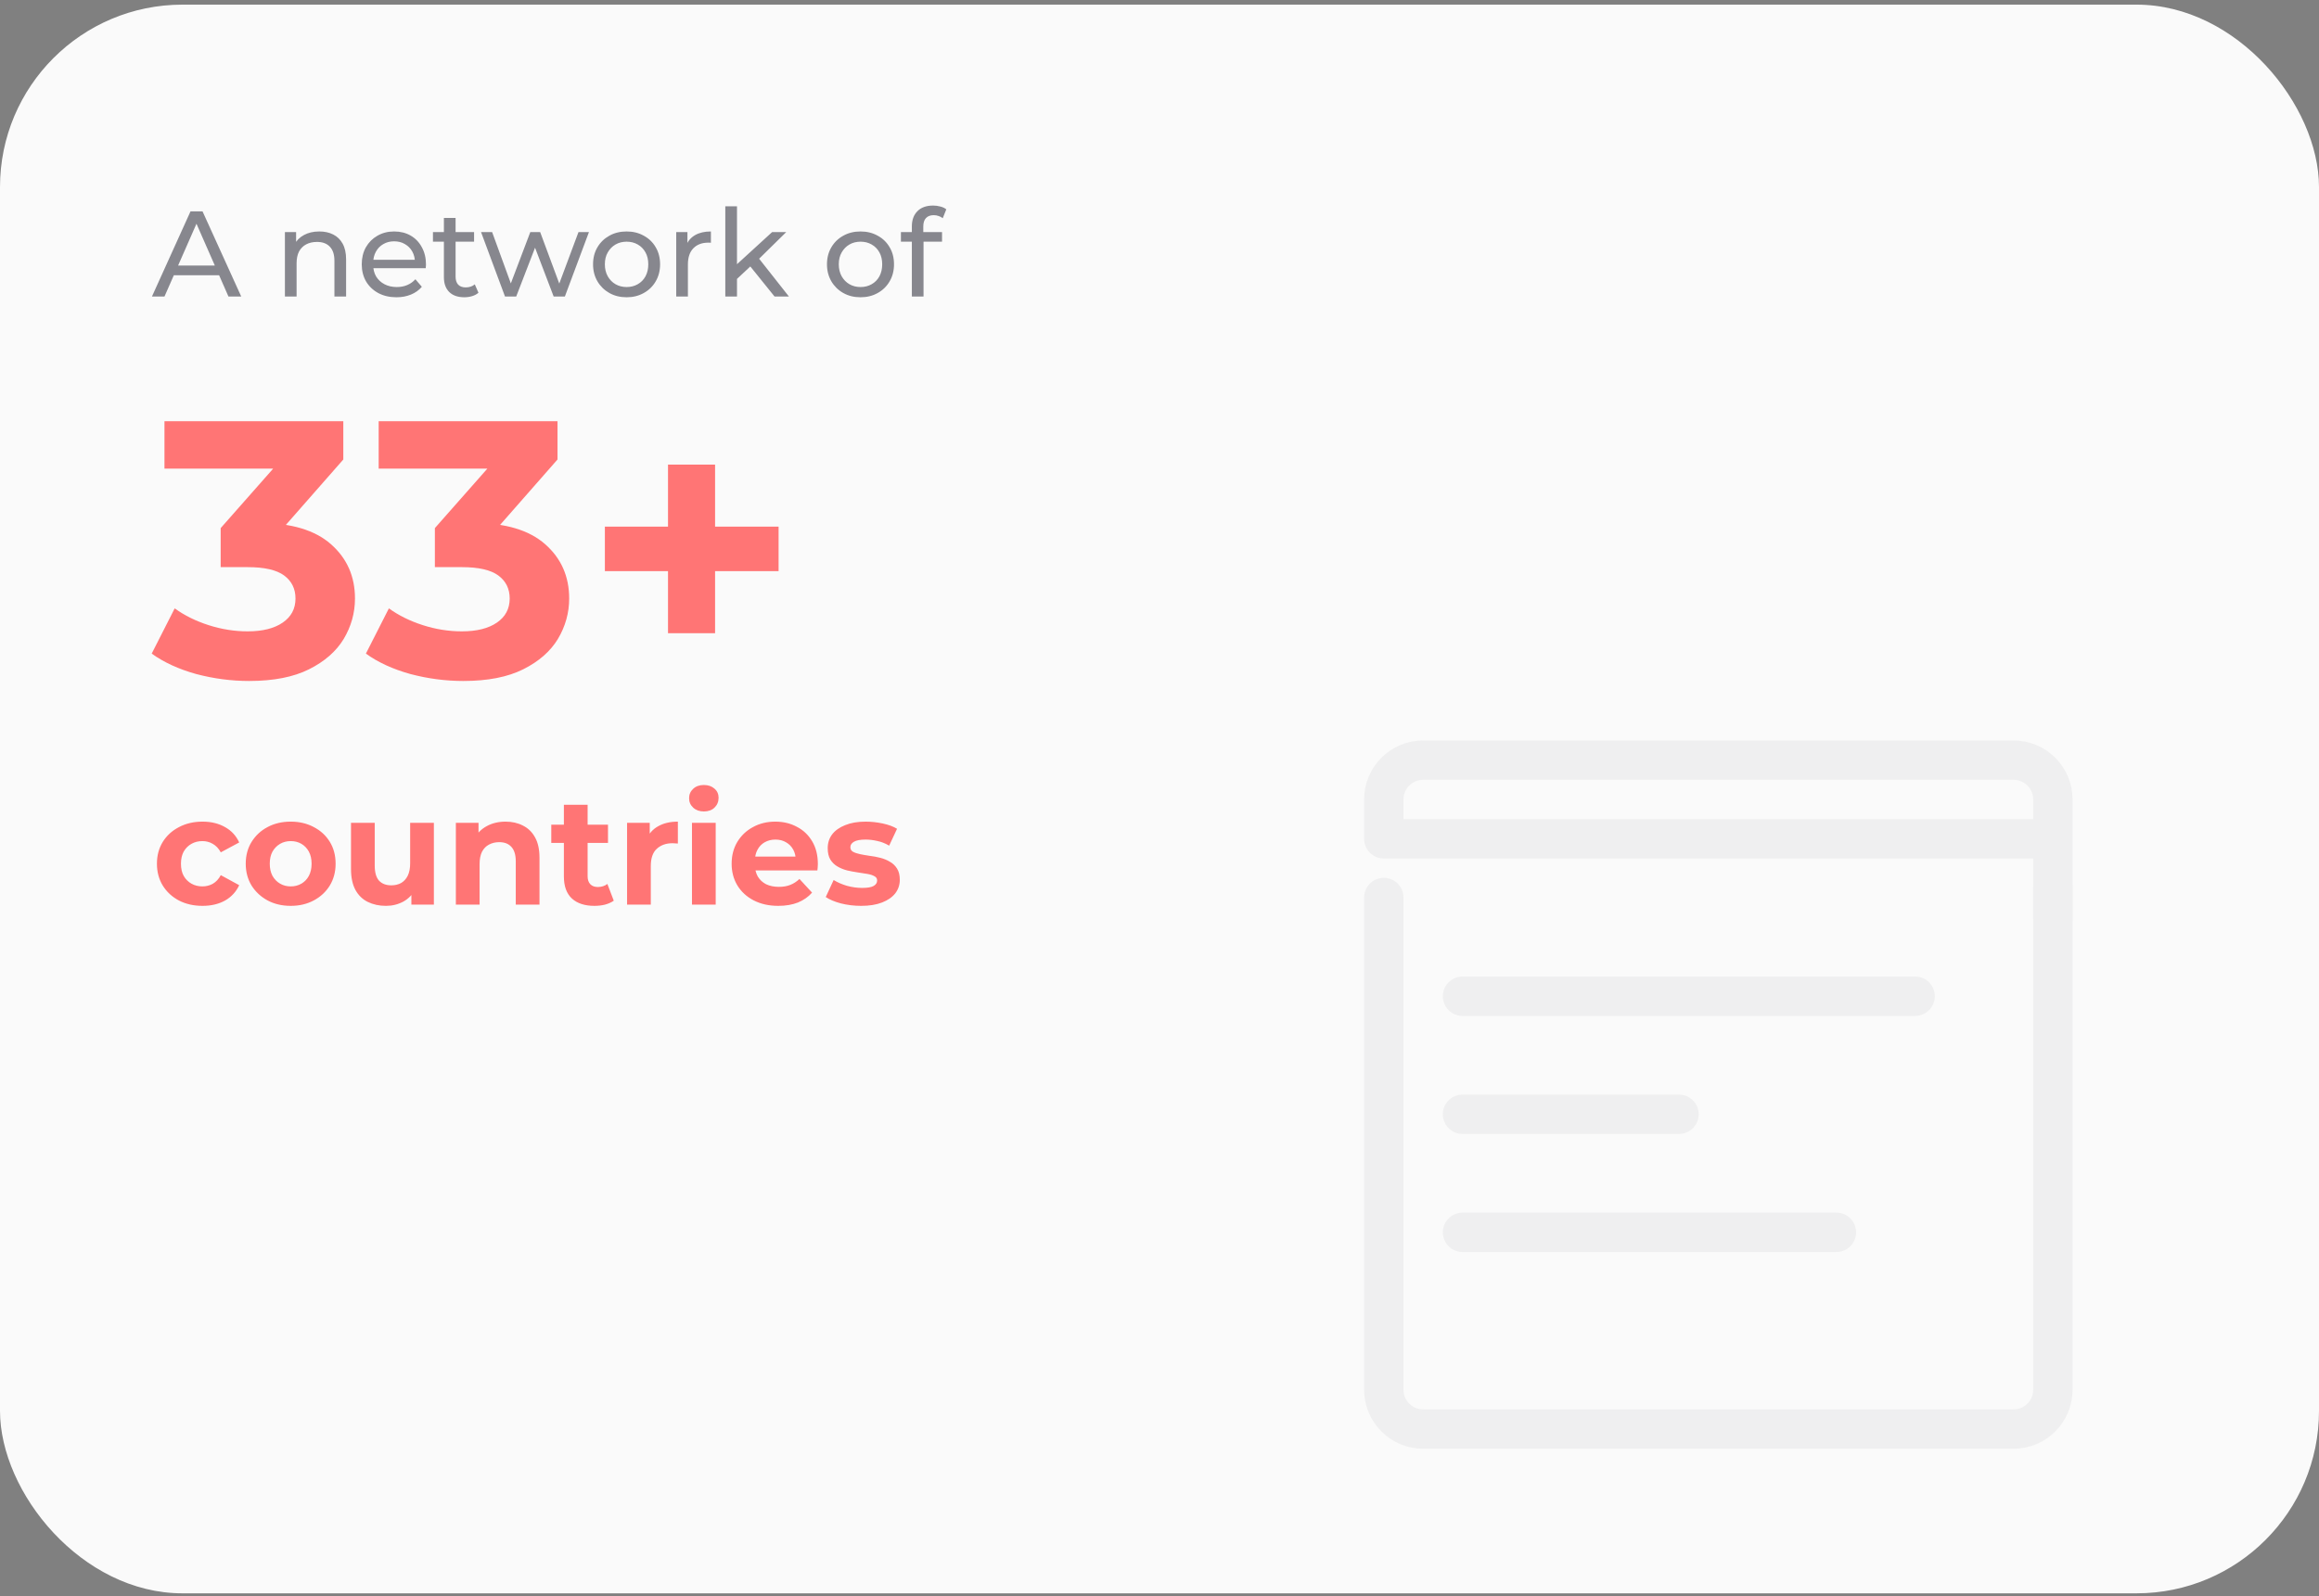 <svg xmlns="http://www.w3.org/2000/svg" width="305" height="210" viewBox="0 0 305 210" fill="none"><rect x="0" y="0" width="305" height="210" fill="#808080" stroke="none"/><rect y="0.61" width="305" height="209" rx="24" fill="#FAFAFA"></rect><path d="M19.984 39.01L25.056 27.81H26.64L31.728 39.01H30.048L25.52 28.706H26.16L21.632 39.01H19.984ZM22.144 36.21L22.576 34.93H28.88L29.344 36.21H22.144ZM42 30.45C42.693 30.45 43.301 30.583 43.824 30.85C44.357 31.116 44.773 31.522 45.072 32.066C45.37 32.61 45.52 33.298 45.52 34.13V39.01H43.984V34.306C43.984 33.484 43.781 32.866 43.376 32.45C42.981 32.034 42.421 31.826 41.696 31.826C41.152 31.826 40.677 31.932 40.272 32.146C39.866 32.359 39.552 32.674 39.328 33.09C39.114 33.506 39.008 34.023 39.008 34.642V39.01H37.472V30.53H38.944V32.818L38.704 32.21C38.981 31.655 39.408 31.223 39.984 30.914C40.56 30.604 41.232 30.45 42 30.45ZM52.138 39.106C51.232 39.106 50.432 38.919 49.738 38.546C49.056 38.172 48.522 37.66 48.138 37.01C47.765 36.359 47.578 35.612 47.578 34.77C47.578 33.927 47.76 33.18 48.122 32.53C48.496 31.879 49.002 31.372 49.642 31.01C50.293 30.636 51.024 30.45 51.834 30.45C52.656 30.45 53.381 30.631 54.01 30.994C54.64 31.356 55.13 31.868 55.482 32.53C55.845 33.18 56.026 33.943 56.026 34.818C56.026 34.882 56.021 34.956 56.01 35.042C56.01 35.127 56.005 35.207 55.994 35.282H48.778V34.178H55.194L54.57 34.562C54.581 34.018 54.469 33.532 54.234 33.106C54 32.679 53.674 32.348 53.258 32.114C52.853 31.868 52.378 31.746 51.834 31.746C51.301 31.746 50.826 31.868 50.41 32.114C49.994 32.348 49.669 32.684 49.434 33.122C49.2 33.548 49.082 34.039 49.082 34.594V34.85C49.082 35.415 49.21 35.922 49.466 36.37C49.733 36.807 50.101 37.148 50.57 37.394C51.04 37.639 51.578 37.762 52.186 37.762C52.688 37.762 53.141 37.676 53.546 37.506C53.962 37.335 54.325 37.079 54.634 36.738L55.482 37.73C55.098 38.178 54.618 38.519 54.042 38.754C53.477 38.988 52.842 39.106 52.138 39.106ZM61.071 39.106C60.218 39.106 59.556 38.876 59.087 38.418C58.618 37.959 58.383 37.303 58.383 36.45V28.674H59.919V36.386C59.919 36.844 60.031 37.196 60.255 37.442C60.49 37.687 60.821 37.81 61.247 37.81C61.727 37.81 62.127 37.676 62.447 37.41L62.927 38.514C62.693 38.716 62.41 38.866 62.079 38.962C61.759 39.058 61.423 39.106 61.071 39.106ZM56.943 31.794V30.53H62.351V31.794H56.943ZM66.42 39.01L63.268 30.53H64.724L67.524 38.21H66.836L69.748 30.53H71.044L73.892 38.21H73.22L76.084 30.53H77.46L74.292 39.01H72.82L70.148 32.002H70.596L67.892 39.01H66.42ZM82.416 39.106C81.563 39.106 80.805 38.919 80.144 38.546C79.483 38.172 78.96 37.66 78.576 37.01C78.192 36.348 78 35.602 78 34.77C78 33.927 78.192 33.18 78.576 32.53C78.96 31.879 79.483 31.372 80.144 31.01C80.805 30.636 81.563 30.45 82.416 30.45C83.259 30.45 84.011 30.636 84.672 31.01C85.344 31.372 85.867 31.879 86.24 32.53C86.624 33.17 86.816 33.916 86.816 34.77C86.816 35.612 86.624 36.359 86.24 37.01C85.867 37.66 85.344 38.172 84.672 38.546C84.011 38.919 83.259 39.106 82.416 39.106ZM82.416 37.762C82.96 37.762 83.445 37.639 83.872 37.394C84.309 37.148 84.651 36.802 84.896 36.354C85.141 35.895 85.264 35.367 85.264 34.77C85.264 34.162 85.141 33.639 84.896 33.202C84.651 32.754 84.309 32.407 83.872 32.162C83.445 31.916 82.96 31.794 82.416 31.794C81.872 31.794 81.387 31.916 80.96 32.162C80.534 32.407 80.192 32.754 79.936 33.202C79.68 33.639 79.552 34.162 79.552 34.77C79.552 35.367 79.68 35.895 79.936 36.354C80.192 36.802 80.534 37.148 80.96 37.394C81.387 37.639 81.872 37.762 82.416 37.762ZM88.94 39.01V30.53H90.412V32.834L90.268 32.258C90.503 31.671 90.898 31.223 91.452 30.914C92.007 30.604 92.69 30.45 93.5 30.45V31.938C93.436 31.927 93.372 31.922 93.308 31.922C93.255 31.922 93.202 31.922 93.148 31.922C92.327 31.922 91.676 32.167 91.196 32.658C90.716 33.148 90.476 33.858 90.476 34.786V39.01H88.94ZM96.641 36.962L96.674 34.994L101.554 30.53H103.41L99.665 34.21L98.834 34.914L96.641 36.962ZM95.394 39.01V27.138H96.93V39.01H95.394ZM101.874 39.01L98.546 34.882L99.537 33.65L103.762 39.01H101.874ZM113.182 39.106C112.328 39.106 111.571 38.919 110.91 38.546C110.248 38.172 109.726 37.66 109.342 37.01C108.958 36.348 108.766 35.602 108.766 34.77C108.766 33.927 108.958 33.18 109.342 32.53C109.726 31.879 110.248 31.372 110.91 31.01C111.571 30.636 112.328 30.45 113.182 30.45C114.024 30.45 114.776 30.636 115.438 31.01C116.11 31.372 116.632 31.879 117.006 32.53C117.39 33.17 117.582 33.916 117.582 34.77C117.582 35.612 117.39 36.359 117.006 37.01C116.632 37.66 116.11 38.172 115.438 38.546C114.776 38.919 114.024 39.106 113.182 39.106ZM113.182 37.762C113.726 37.762 114.211 37.639 114.638 37.394C115.075 37.148 115.416 36.802 115.662 36.354C115.907 35.895 116.03 35.367 116.03 34.77C116.03 34.162 115.907 33.639 115.662 33.202C115.416 32.754 115.075 32.407 114.638 32.162C114.211 31.916 113.726 31.794 113.182 31.794C112.638 31.794 112.152 31.916 111.726 32.162C111.299 32.407 110.958 32.754 110.702 33.202C110.446 33.639 110.318 34.162 110.318 34.77C110.318 35.367 110.446 35.895 110.702 36.354C110.958 36.802 111.299 37.148 111.726 37.394C112.152 37.639 112.638 37.762 113.182 37.762ZM119.93 39.01V29.778C119.93 28.946 120.17 28.284 120.65 27.794C121.141 27.292 121.834 27.042 122.73 27.042C123.061 27.042 123.375 27.084 123.674 27.17C123.983 27.244 124.245 27.367 124.458 27.538L123.994 28.706C123.834 28.578 123.653 28.482 123.45 28.418C123.247 28.343 123.034 28.306 122.81 28.306C122.362 28.306 122.021 28.434 121.786 28.69C121.551 28.935 121.434 29.303 121.434 29.794V30.93L121.466 31.634V39.01H119.93ZM118.49 31.794V30.53H123.898V31.794H118.49Z" fill="#151522" fill-opacity="0.5"></path><path d="M32.768 89.586C30.432 89.586 28.112 89.282 25.808 88.674C23.504 88.034 21.552 87.138 19.952 85.986L22.976 80.034C24.256 80.962 25.744 81.698 27.44 82.242C29.136 82.786 30.848 83.058 32.576 83.058C34.528 83.058 36.064 82.674 37.184 81.906C38.304 81.138 38.864 80.082 38.864 78.738C38.864 77.458 38.368 76.45 37.376 75.714C36.384 74.978 34.784 74.61 32.576 74.61H29.024V69.474L38.384 58.866L39.248 61.65H21.632V55.41H45.152V60.45L35.84 71.058L31.904 68.802H34.16C38.288 68.802 41.408 69.73 43.52 71.586C45.632 73.442 46.688 75.826 46.688 78.738C46.688 80.626 46.192 82.402 45.2 84.066C44.208 85.698 42.688 87.026 40.64 88.05C38.592 89.074 35.968 89.586 32.768 89.586ZM60.94 89.586C58.604 89.586 56.284 89.282 53.98 88.674C51.676 88.034 49.724 87.138 48.124 85.986L51.148 80.034C52.428 80.962 53.916 81.698 55.612 82.242C57.308 82.786 59.02 83.058 60.748 83.058C62.7 83.058 64.236 82.674 65.356 81.906C66.476 81.138 67.036 80.082 67.036 78.738C67.036 77.458 66.54 76.45 65.548 75.714C64.556 74.978 62.956 74.61 60.748 74.61H57.196V69.474L66.556 58.866L67.42 61.65H49.804V55.41H73.324V60.45L64.012 71.058L60.076 68.802H62.332C66.46 68.802 69.58 69.73 71.692 71.586C73.804 73.442 74.86 75.826 74.86 78.738C74.86 80.626 74.364 82.402 73.372 84.066C72.38 85.698 70.86 87.026 68.812 88.05C66.764 89.074 64.14 89.586 60.94 89.586ZM87.858 83.298V61.122H94.05V83.298H87.858ZM79.554 75.138V69.282H102.402V75.138H79.554Z" fill="#FF7575"></path><path d="M26.64 119.17C25.48 119.17 24.447 118.936 23.54 118.47C22.633 117.99 21.92 117.33 21.4 116.49C20.893 115.65 20.64 114.696 20.64 113.63C20.64 112.55 20.893 111.596 21.4 110.77C21.92 109.93 22.633 109.276 23.54 108.81C24.447 108.33 25.48 108.09 26.64 108.09C27.773 108.09 28.76 108.33 29.6 108.81C30.44 109.276 31.06 109.95 31.46 110.83L29.04 112.13C28.76 111.623 28.407 111.25 27.98 111.01C27.567 110.77 27.113 110.65 26.62 110.65C26.087 110.65 25.607 110.77 25.18 111.01C24.753 111.25 24.413 111.59 24.16 112.03C23.92 112.47 23.8 113.003 23.8 113.63C23.8 114.256 23.92 114.79 24.16 115.23C24.413 115.67 24.753 116.01 25.18 116.25C25.607 116.49 26.087 116.61 26.62 116.61C27.113 116.61 27.567 116.496 27.98 116.27C28.407 116.03 28.76 115.65 29.04 115.13L31.46 116.45C31.06 117.316 30.44 117.99 29.6 118.47C28.76 118.936 27.773 119.17 26.64 119.17ZM38.24 119.17C37.093 119.17 36.073 118.93 35.18 118.45C34.3 117.97 33.6 117.316 33.08 116.49C32.573 115.65 32.32 114.696 32.32 113.63C32.32 112.55 32.573 111.596 33.08 110.77C33.6 109.93 34.3 109.276 35.18 108.81C36.073 108.33 37.093 108.09 38.24 108.09C39.373 108.09 40.386 108.33 41.28 108.81C42.173 109.276 42.873 109.923 43.38 110.75C43.886 111.576 44.14 112.536 44.14 113.63C44.14 114.696 43.886 115.65 43.38 116.49C42.873 117.316 42.173 117.97 41.28 118.45C40.386 118.93 39.373 119.17 38.24 119.17ZM38.24 116.61C38.76 116.61 39.226 116.49 39.64 116.25C40.053 116.01 40.38 115.67 40.62 115.23C40.86 114.776 40.98 114.243 40.98 113.63C40.98 113.003 40.86 112.47 40.62 112.03C40.38 111.59 40.053 111.25 39.64 111.01C39.226 110.77 38.76 110.65 38.24 110.65C37.72 110.65 37.253 110.77 36.84 111.01C36.426 111.25 36.093 111.59 35.84 112.03C35.6 112.47 35.48 113.003 35.48 113.63C35.48 114.243 35.6 114.776 35.84 115.23C36.093 115.67 36.426 116.01 36.84 116.25C37.253 116.49 37.72 116.61 38.24 116.61ZM50.765 119.17C49.872 119.17 49.072 118.996 48.365 118.65C47.672 118.303 47.132 117.776 46.745 117.07C46.358 116.35 46.165 115.436 46.165 114.33V108.25H49.285V113.87C49.285 114.763 49.472 115.423 49.845 115.85C50.232 116.263 50.772 116.47 51.465 116.47C51.945 116.47 52.372 116.37 52.745 116.17C53.118 115.956 53.412 115.636 53.625 115.21C53.839 114.77 53.945 114.223 53.945 113.57V108.25H57.065V119.01H54.105V116.05L54.645 116.91C54.285 117.656 53.752 118.223 53.045 118.61C52.352 118.983 51.592 119.17 50.765 119.17ZM66.496 108.09C67.349 108.09 68.109 108.263 68.776 108.61C69.456 108.943 69.989 109.463 70.376 110.17C70.762 110.863 70.956 111.756 70.956 112.85V119.01H67.836V113.33C67.836 112.463 67.642 111.823 67.256 111.41C66.882 110.996 66.349 110.79 65.656 110.79C65.162 110.79 64.716 110.896 64.316 111.11C63.929 111.31 63.622 111.623 63.396 112.05C63.182 112.476 63.076 113.023 63.076 113.69V119.01H59.956V108.25H62.936V111.23L62.376 110.33C62.762 109.61 63.316 109.056 64.036 108.67C64.756 108.283 65.576 108.09 66.496 108.09ZM78.184 119.17C76.917 119.17 75.93 118.85 75.224 118.21C74.517 117.556 74.164 116.59 74.164 115.31V105.87H77.284V115.27C77.284 115.723 77.404 116.076 77.644 116.33C77.884 116.57 78.21 116.69 78.624 116.69C79.117 116.69 79.537 116.556 79.884 116.29L80.724 118.49C80.404 118.716 80.017 118.89 79.564 119.01C79.124 119.116 78.664 119.17 78.184 119.17ZM72.504 110.89V108.49H79.964V110.89H72.504ZM82.475 119.01V108.25H85.455V111.29L85.035 110.41C85.355 109.65 85.868 109.076 86.575 108.69C87.282 108.29 88.142 108.09 89.155 108.09V110.97C89.022 110.956 88.902 110.95 88.795 110.95C88.689 110.936 88.575 110.93 88.455 110.93C87.602 110.93 86.909 111.176 86.375 111.67C85.855 112.15 85.595 112.903 85.595 113.93V119.01H82.475ZM91.01 119.01V108.25H94.13V119.01H91.01ZM92.57 106.75C91.997 106.75 91.53 106.583 91.17 106.25C90.81 105.916 90.63 105.503 90.63 105.01C90.63 104.516 90.81 104.103 91.17 103.77C91.53 103.436 91.997 103.27 92.57 103.27C93.144 103.27 93.61 103.43 93.97 103.75C94.33 104.056 94.51 104.456 94.51 104.95C94.51 105.47 94.33 105.903 93.97 106.25C93.624 106.583 93.157 106.75 92.57 106.75ZM102.366 119.17C101.139 119.17 100.059 118.93 99.126 118.45C98.206 117.97 97.493 117.316 96.986 116.49C96.479 115.65 96.226 114.696 96.226 113.63C96.226 112.55 96.473 111.596 96.966 110.77C97.473 109.93 98.159 109.276 99.026 108.81C99.893 108.33 100.873 108.09 101.966 108.09C103.019 108.09 103.966 108.316 104.806 108.77C105.659 109.21 106.333 109.85 106.826 110.69C107.319 111.516 107.566 112.51 107.566 113.67C107.566 113.79 107.559 113.93 107.546 114.09C107.533 114.236 107.519 114.376 107.506 114.51H98.766V112.69H105.866L104.666 113.23C104.666 112.67 104.553 112.183 104.326 111.77C104.099 111.356 103.786 111.036 103.386 110.81C102.986 110.57 102.519 110.45 101.986 110.45C101.453 110.45 100.979 110.57 100.566 110.81C100.166 111.036 99.853 111.363 99.626 111.79C99.399 112.203 99.286 112.696 99.286 113.27V113.75C99.286 114.336 99.413 114.856 99.666 115.31C99.933 115.75 100.299 116.09 100.766 116.33C101.246 116.556 101.806 116.67 102.446 116.67C103.019 116.67 103.519 116.583 103.946 116.41C104.386 116.236 104.786 115.976 105.146 115.63L106.806 117.43C106.313 117.99 105.693 118.423 104.946 118.73C104.199 119.023 103.339 119.17 102.366 119.17ZM113.263 119.17C112.343 119.17 111.456 119.063 110.603 118.85C109.763 118.623 109.096 118.343 108.603 118.01L109.643 115.77C110.136 116.076 110.716 116.33 111.383 116.53C112.063 116.716 112.73 116.81 113.383 116.81C114.103 116.81 114.61 116.723 114.903 116.55C115.21 116.376 115.363 116.136 115.363 115.83C115.363 115.576 115.243 115.39 115.003 115.27C114.776 115.136 114.47 115.036 114.083 114.97C113.696 114.903 113.27 114.836 112.803 114.77C112.35 114.703 111.89 114.616 111.423 114.51C110.956 114.39 110.53 114.216 110.143 113.99C109.756 113.763 109.443 113.456 109.203 113.07C108.976 112.683 108.863 112.183 108.863 111.57C108.863 110.89 109.056 110.29 109.443 109.77C109.843 109.25 110.416 108.843 111.163 108.55C111.91 108.243 112.803 108.09 113.843 108.09C114.576 108.09 115.323 108.17 116.083 108.33C116.843 108.49 117.476 108.723 117.983 109.03L116.943 111.25C116.423 110.943 115.896 110.736 115.363 110.63C114.843 110.51 114.336 110.45 113.843 110.45C113.15 110.45 112.643 110.543 112.323 110.73C112.003 110.916 111.843 111.156 111.843 111.45C111.843 111.716 111.956 111.916 112.183 112.05C112.423 112.183 112.736 112.29 113.123 112.37C113.51 112.45 113.93 112.523 114.383 112.59C114.85 112.643 115.316 112.73 115.783 112.85C116.25 112.97 116.67 113.143 117.043 113.37C117.43 113.583 117.743 113.883 117.983 114.27C118.223 114.643 118.343 115.136 118.343 115.75C118.343 116.416 118.143 117.01 117.743 117.53C117.343 118.036 116.763 118.436 116.003 118.73C115.256 119.023 114.343 119.17 113.263 119.17Z" fill="#FF7575"></path><g opacity="0.05"><path d="M270 116.823V182.823C270 185.682 267.682 188 264.824 188H236.353H187.176C184.318 188 182 185.682 182 182.823V118.072" stroke="#151522" stroke-width="5.176" stroke-linecap="round" stroke-linejoin="round"></path><path d="M267.412 110.353H182V105.176C182 102.318 184.318 100 187.176 100H264.824C267.682 100 270 102.318 270 105.176V120.706" stroke="#151522" stroke-width="5.176" stroke-linecap="round" stroke-linejoin="round"></path><path d="M220.824 146.588H192.354" stroke="#151522" stroke-width="5.176" stroke-linecap="round" stroke-linejoin="round"></path><path d="M241.53 162.118H192.354" stroke="#151522" stroke-width="5.176" stroke-linecap="round" stroke-linejoin="round"></path><path d="M251.883 131.059H192.354" stroke="#151522" stroke-width="5.176" stroke-linecap="round" stroke-linejoin="round"></path></g></svg>